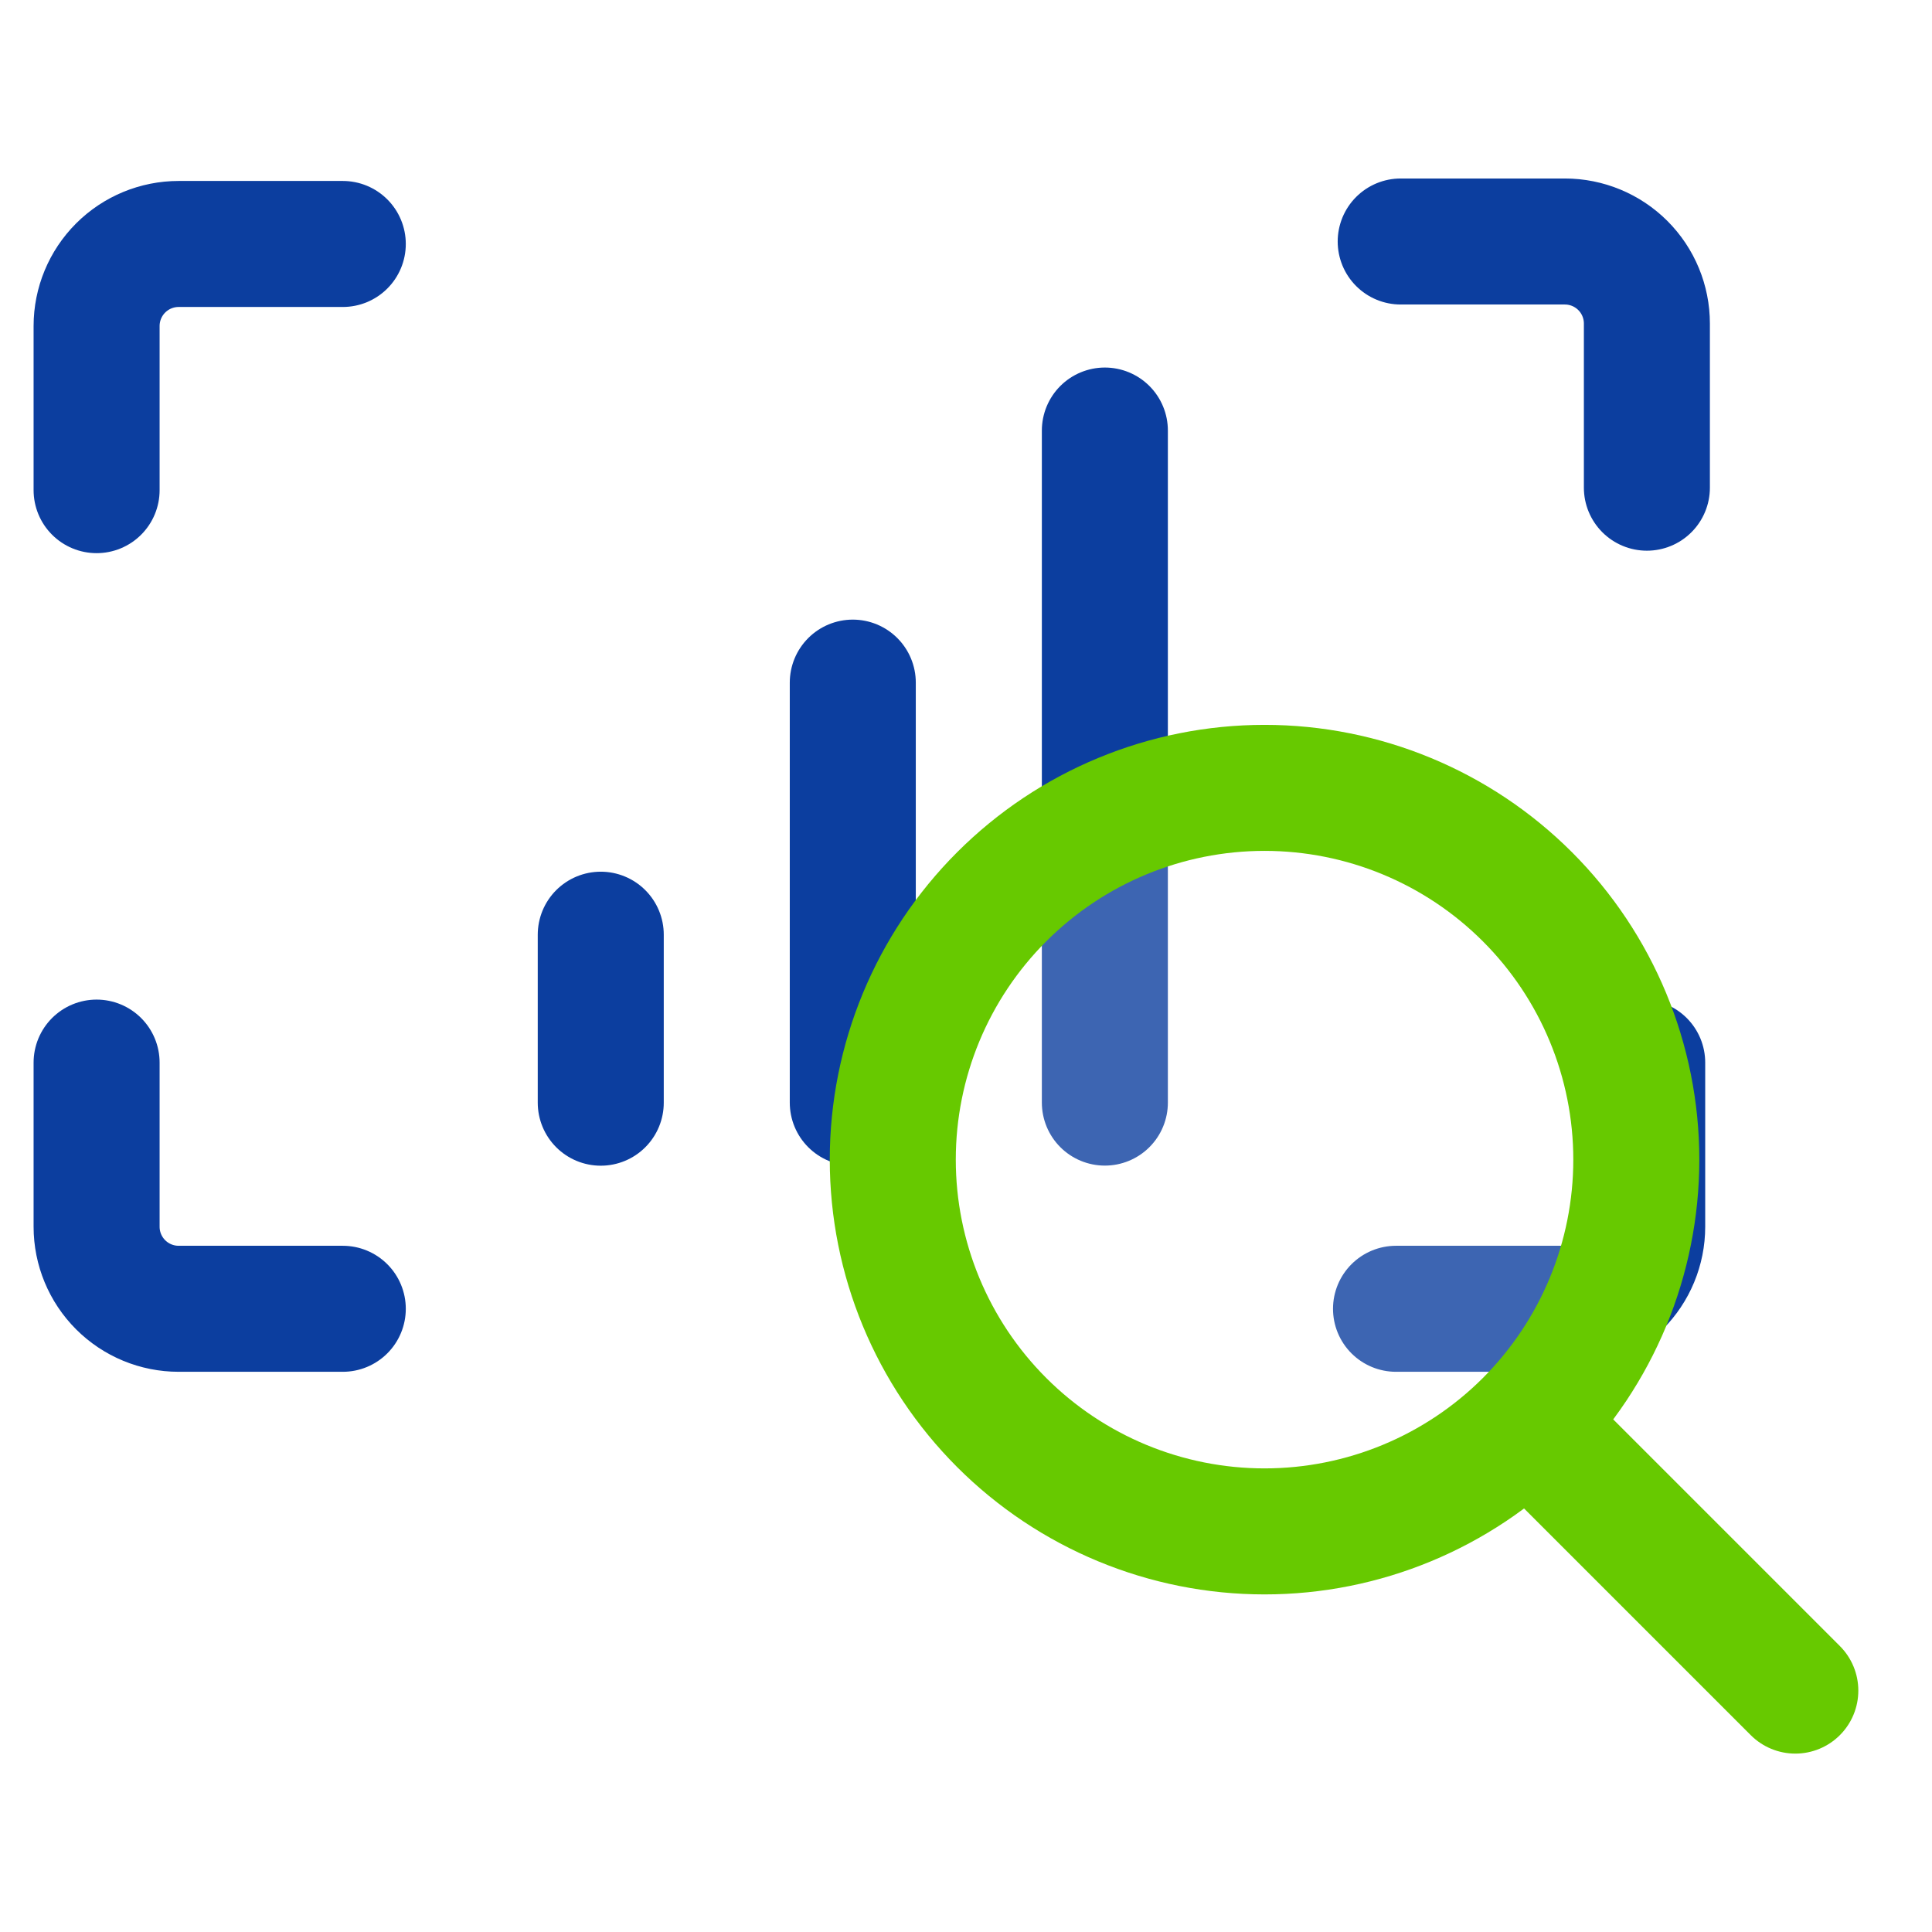<svg width="40" height="40" viewBox="0 0 40 40" fill="none" xmlns="http://www.w3.org/2000/svg">
<path d="M2 22V25.398C2 25.849 2.179 26.281 2.498 26.6C2.816 26.918 3.248 27.097 3.699 27.097H7.097" stroke="#0C3E9F" stroke-width="2.609" stroke-linecap="round" stroke-linejoin="round"/>
<path d="M34 22V25.398C34 25.849 33.821 26.281 33.502 26.6C33.184 26.918 32.752 27.097 32.301 27.097H28.903" stroke="#0C3E9F" stroke-width="2.609" stroke-linecap="round" stroke-linejoin="round"/>
<path d="M7.097 5.051H3.699C3.248 5.051 2.816 5.23 2.498 5.548C2.179 5.867 2 6.299 2 6.75V10.148" stroke="#0C3E9F" stroke-width="2.609" stroke-linecap="round" stroke-linejoin="round"/>
<path d="M34.097 10.097V6.699C34.097 6.248 33.918 5.816 33.6 5.498C33.281 5.179 32.849 5 32.398 5H29" stroke="#0C3E9F" stroke-width="2.609" stroke-linecap="round" stroke-linejoin="round"/>
<path d="M17.656 22.829V14.133" stroke="#0C3E9F" stroke-width="2.609" stroke-linecap="round" stroke-linejoin="round"/>
<path d="M22.875 22.828V8.914" stroke="#0C3E9F" stroke-width="2.609" stroke-linecap="round" stroke-linejoin="round"/>
<path d="M12.438 22.83V19.352" stroke="#0C3E9F" stroke-width="2.609" stroke-linecap="round" stroke-linejoin="round"/>
<g filter="url(#filter0_b_2480_29764)">
<path d="M18.484 24.009C18.484 26.051 19.295 28.008 20.739 29.452C22.182 30.895 24.14 31.706 26.181 31.706C28.223 31.706 30.18 30.895 31.624 29.452C33.067 28.008 33.878 26.051 33.878 24.009C33.878 21.968 33.067 20.01 31.624 18.567C30.18 17.123 28.223 16.312 26.181 16.312C24.14 16.312 22.182 17.123 20.739 18.567C19.295 20.01 18.484 21.968 18.484 24.009Z" fill="white" fill-opacity="0.2"/>
<path d="M18.484 24.009C18.484 26.051 19.295 28.008 20.739 29.452C22.182 30.895 24.14 31.706 26.181 31.706C28.223 31.706 30.18 30.895 31.624 29.452C33.067 28.008 33.878 26.051 33.878 24.009C33.878 21.968 33.067 20.01 31.624 18.567C30.18 17.123 28.223 16.312 26.181 16.312C24.14 16.312 22.182 17.123 20.739 18.567C19.295 20.01 18.484 21.968 18.484 24.009Z" stroke="#67C900" stroke-width="2.609" stroke-linecap="round" stroke-linejoin="round"/>
</g>
<path d="M37.17 35.002L31.648 29.48L37.17 35.002Z" fill="white" fill-opacity="0.2"/>
<path d="M37.17 35.002L31.648 29.48" stroke="#67C900" stroke-width="2.609" stroke-linecap="round" stroke-linejoin="round"/>
<defs>
<filter id="filter0_b_2480_29764" x="15.484" y="13.312" width="21.392" height="21.395" filterUnits="userSpaceOnUse" color-interpolation-filters="sRGB">
<feFlood flood-opacity="0" result="BackgroundImageFix"/>
<feGaussianBlur in="BackgroundImageFix" stdDeviation="0.848"/>
<feComposite in2="SourceAlpha" operator="in" result="effect1_backgroundBlur_2480_29764"/>
<feBlend mode="normal" in="SourceGraphic" in2="effect1_backgroundBlur_2480_29764" result="shape"/>
</filter>
</defs>
</svg>
